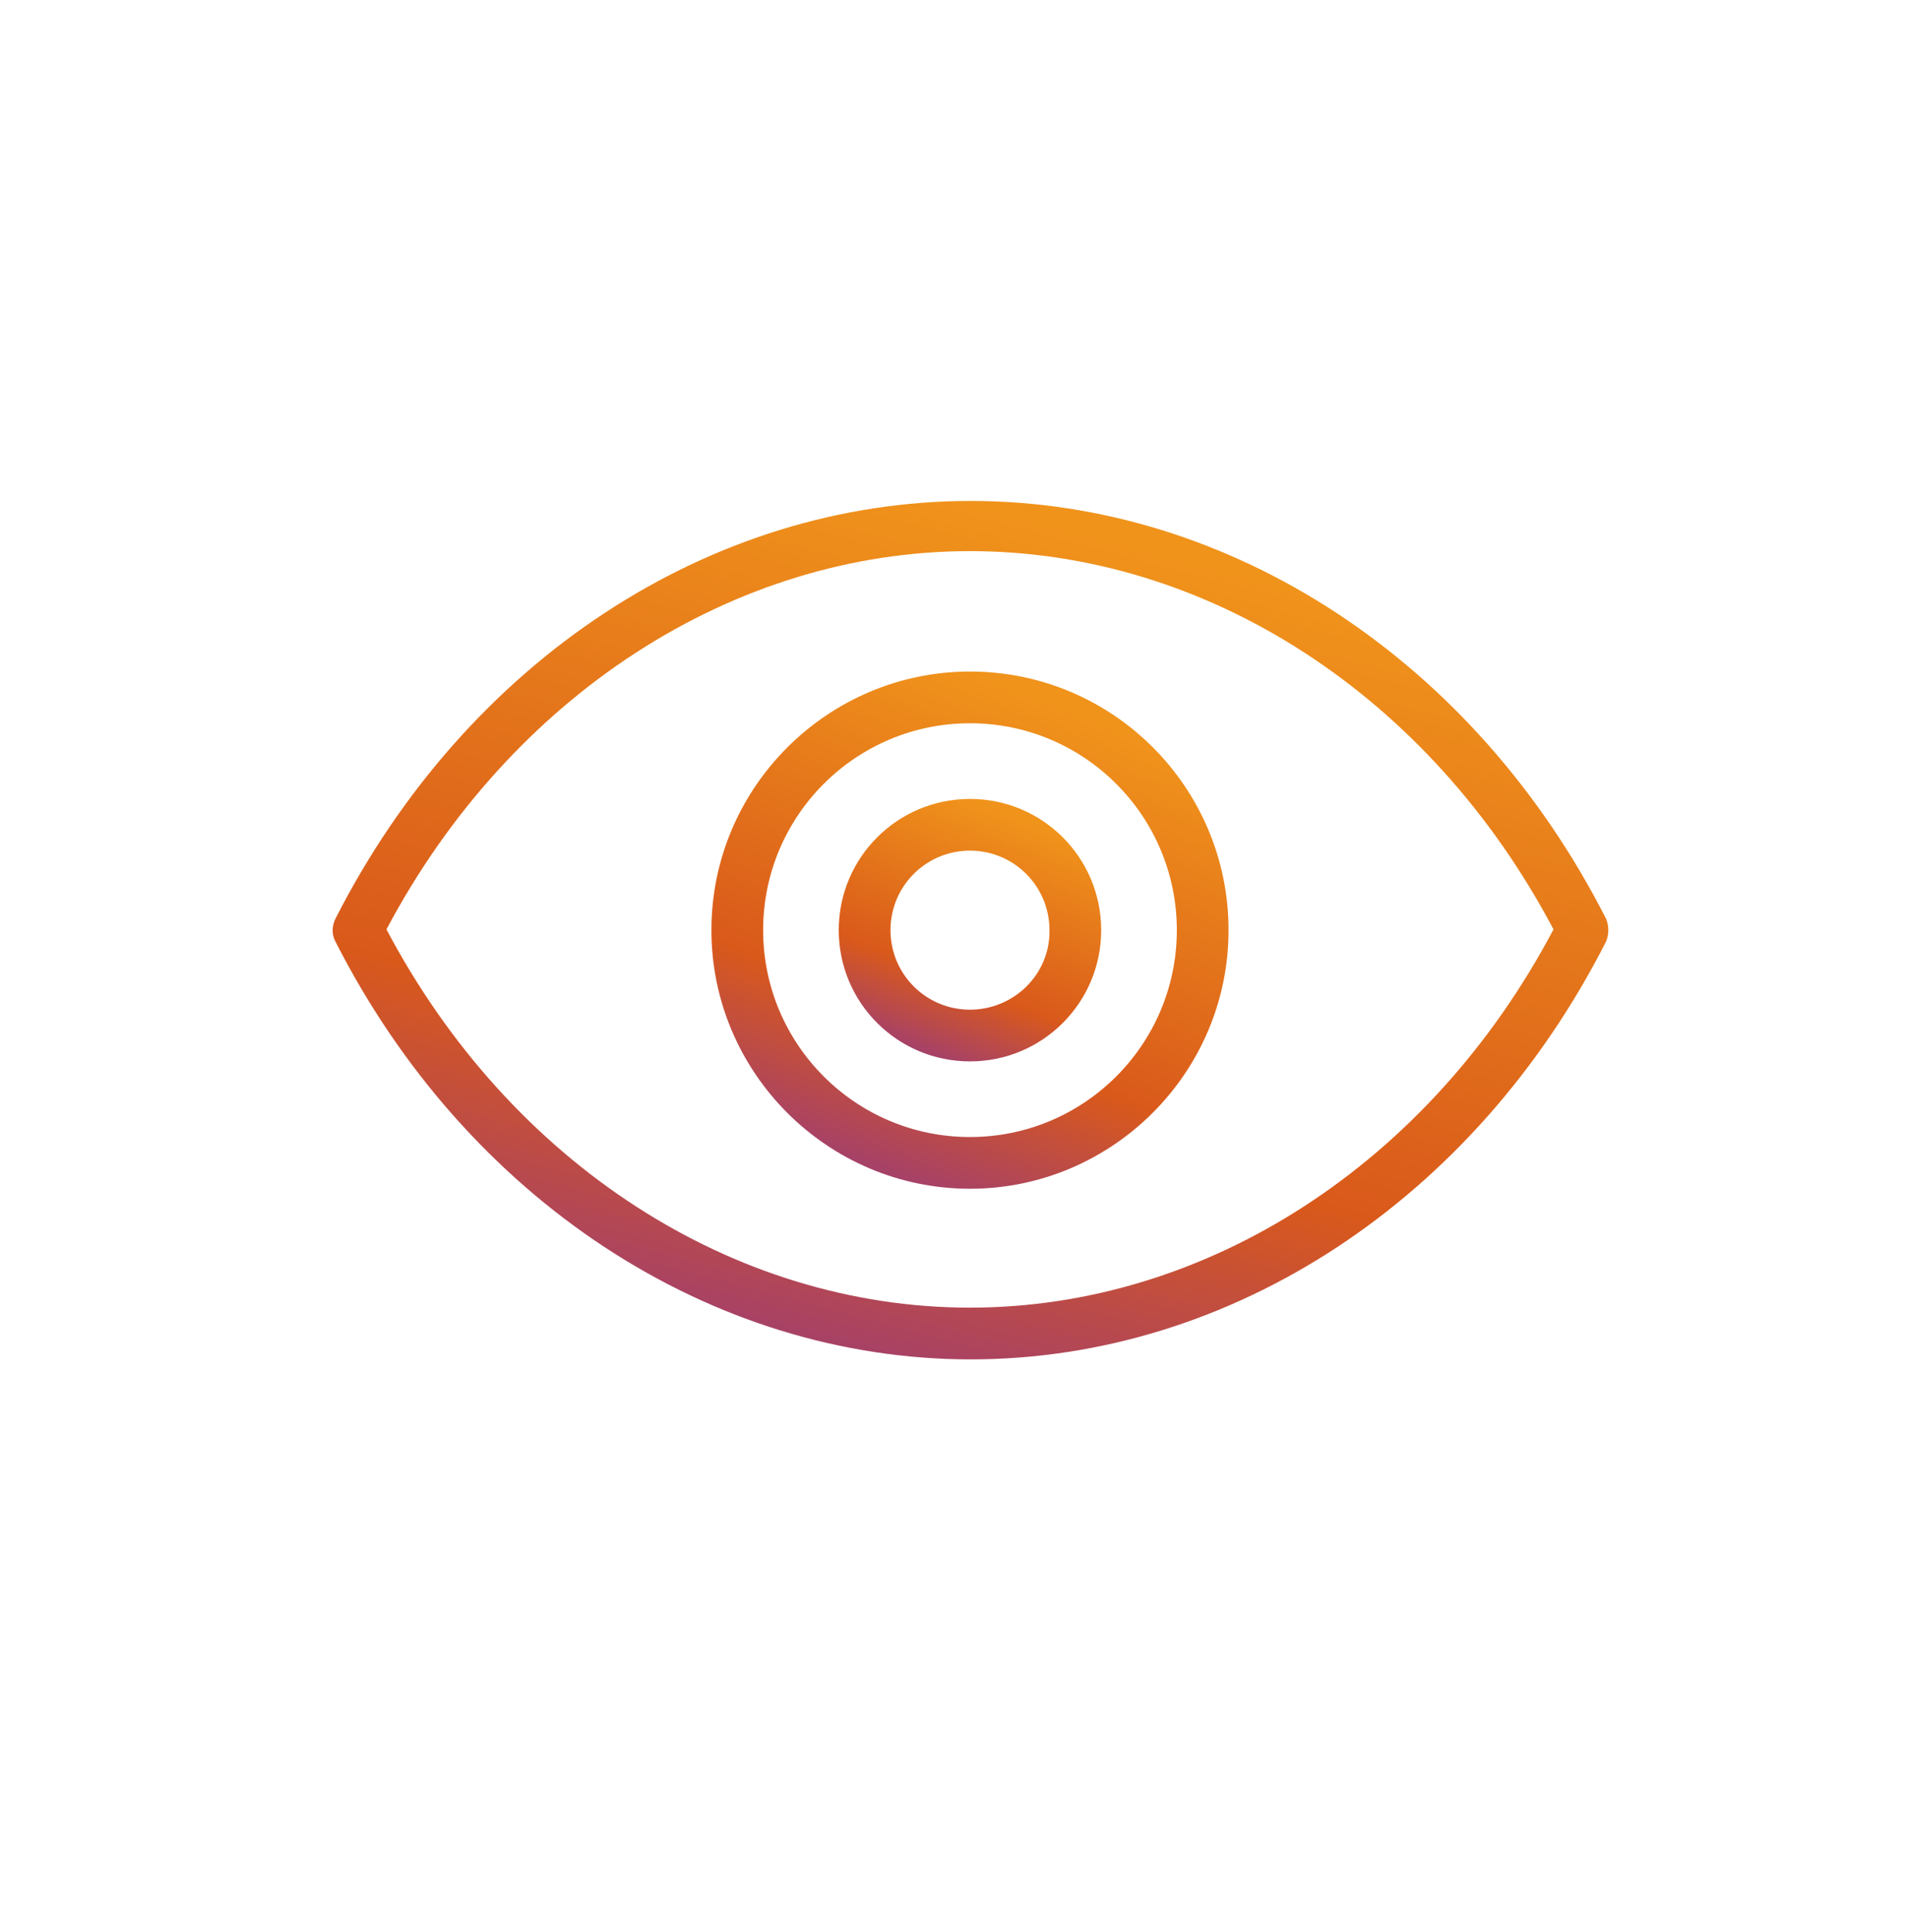 <svg width="80" height="81" viewBox="0 0 80 81" fill="none" xmlns="http://www.w3.org/2000/svg">
<path d="M40.67 28.152C34.715 28.152 29.829 33.006 29.829 38.993C29.829 44.948 34.683 49.834 40.67 49.834C46.625 49.834 51.511 44.98 51.511 38.993C51.511 33.006 46.657 28.152 40.67 28.152ZM40.67 47.666C35.88 47.666 31.997 43.783 31.997 38.993C31.997 34.204 35.88 30.32 40.67 30.32C45.46 30.32 49.343 34.204 49.343 38.993C49.343 43.783 45.46 47.666 40.67 47.666Z" fill="url(#paint0_linear_4497_7692)"/>
<path d="M40.67 33.492C37.628 33.492 35.168 35.951 35.168 38.993C35.168 42.035 37.628 44.495 40.67 44.495C43.712 44.495 46.171 42.035 46.171 38.993C46.171 35.951 43.712 33.492 40.67 33.492ZM40.67 42.327C38.825 42.327 37.337 40.838 37.337 38.993C37.337 37.149 38.825 35.66 40.67 35.66C42.514 35.66 44.003 37.149 44.003 38.993C44.035 40.838 42.514 42.327 40.67 42.327Z" fill="url(#paint1_linear_4497_7692)"/>
<path d="M67.336 38.508C61.835 27.699 51.608 21 40.702 21C29.764 21 19.57 27.699 14.068 38.508C13.907 38.831 13.907 39.188 14.068 39.479C19.57 50.288 29.796 56.987 40.702 56.987C51.641 56.987 61.835 50.288 67.336 39.479C67.466 39.188 67.466 38.799 67.336 38.508ZM40.67 54.818C30.735 54.818 21.382 48.767 16.204 38.961C21.382 29.188 30.735 23.104 40.67 23.104C50.605 23.104 59.958 29.155 65.136 38.961C59.958 48.767 50.605 54.818 40.67 54.818Z" fill="url(#paint2_linear_4497_7692)"/>
<defs>
<linearGradient id="paint0_linear_4497_7692" x1="50.495" y1="30.023" x2="41.337" y2="53.356" gradientUnits="userSpaceOnUse">
<stop offset="0.075" stop-color="#F0931B"/>
<stop offset="0.649" stop-color="#D9591B"/>
<stop offset="1" stop-color="#933884"/>
</linearGradient>
<linearGradient id="paint1_linear_4497_7692" x1="45.656" y1="34.442" x2="41.008" y2="46.282" gradientUnits="userSpaceOnUse">
<stop offset="0.075" stop-color="#F0931B"/>
<stop offset="0.649" stop-color="#D9591B"/>
<stop offset="1" stop-color="#933884"/>
</linearGradient>
<linearGradient id="paint2_linear_4497_7692" x1="64.926" y1="24.106" x2="53.894" y2="65.883" gradientUnits="userSpaceOnUse">
<stop offset="0.075" stop-color="#F0931B"/>
<stop offset="0.649" stop-color="#D9591B"/>
<stop offset="1" stop-color="#933884"/>
</linearGradient>
</defs>
</svg>
